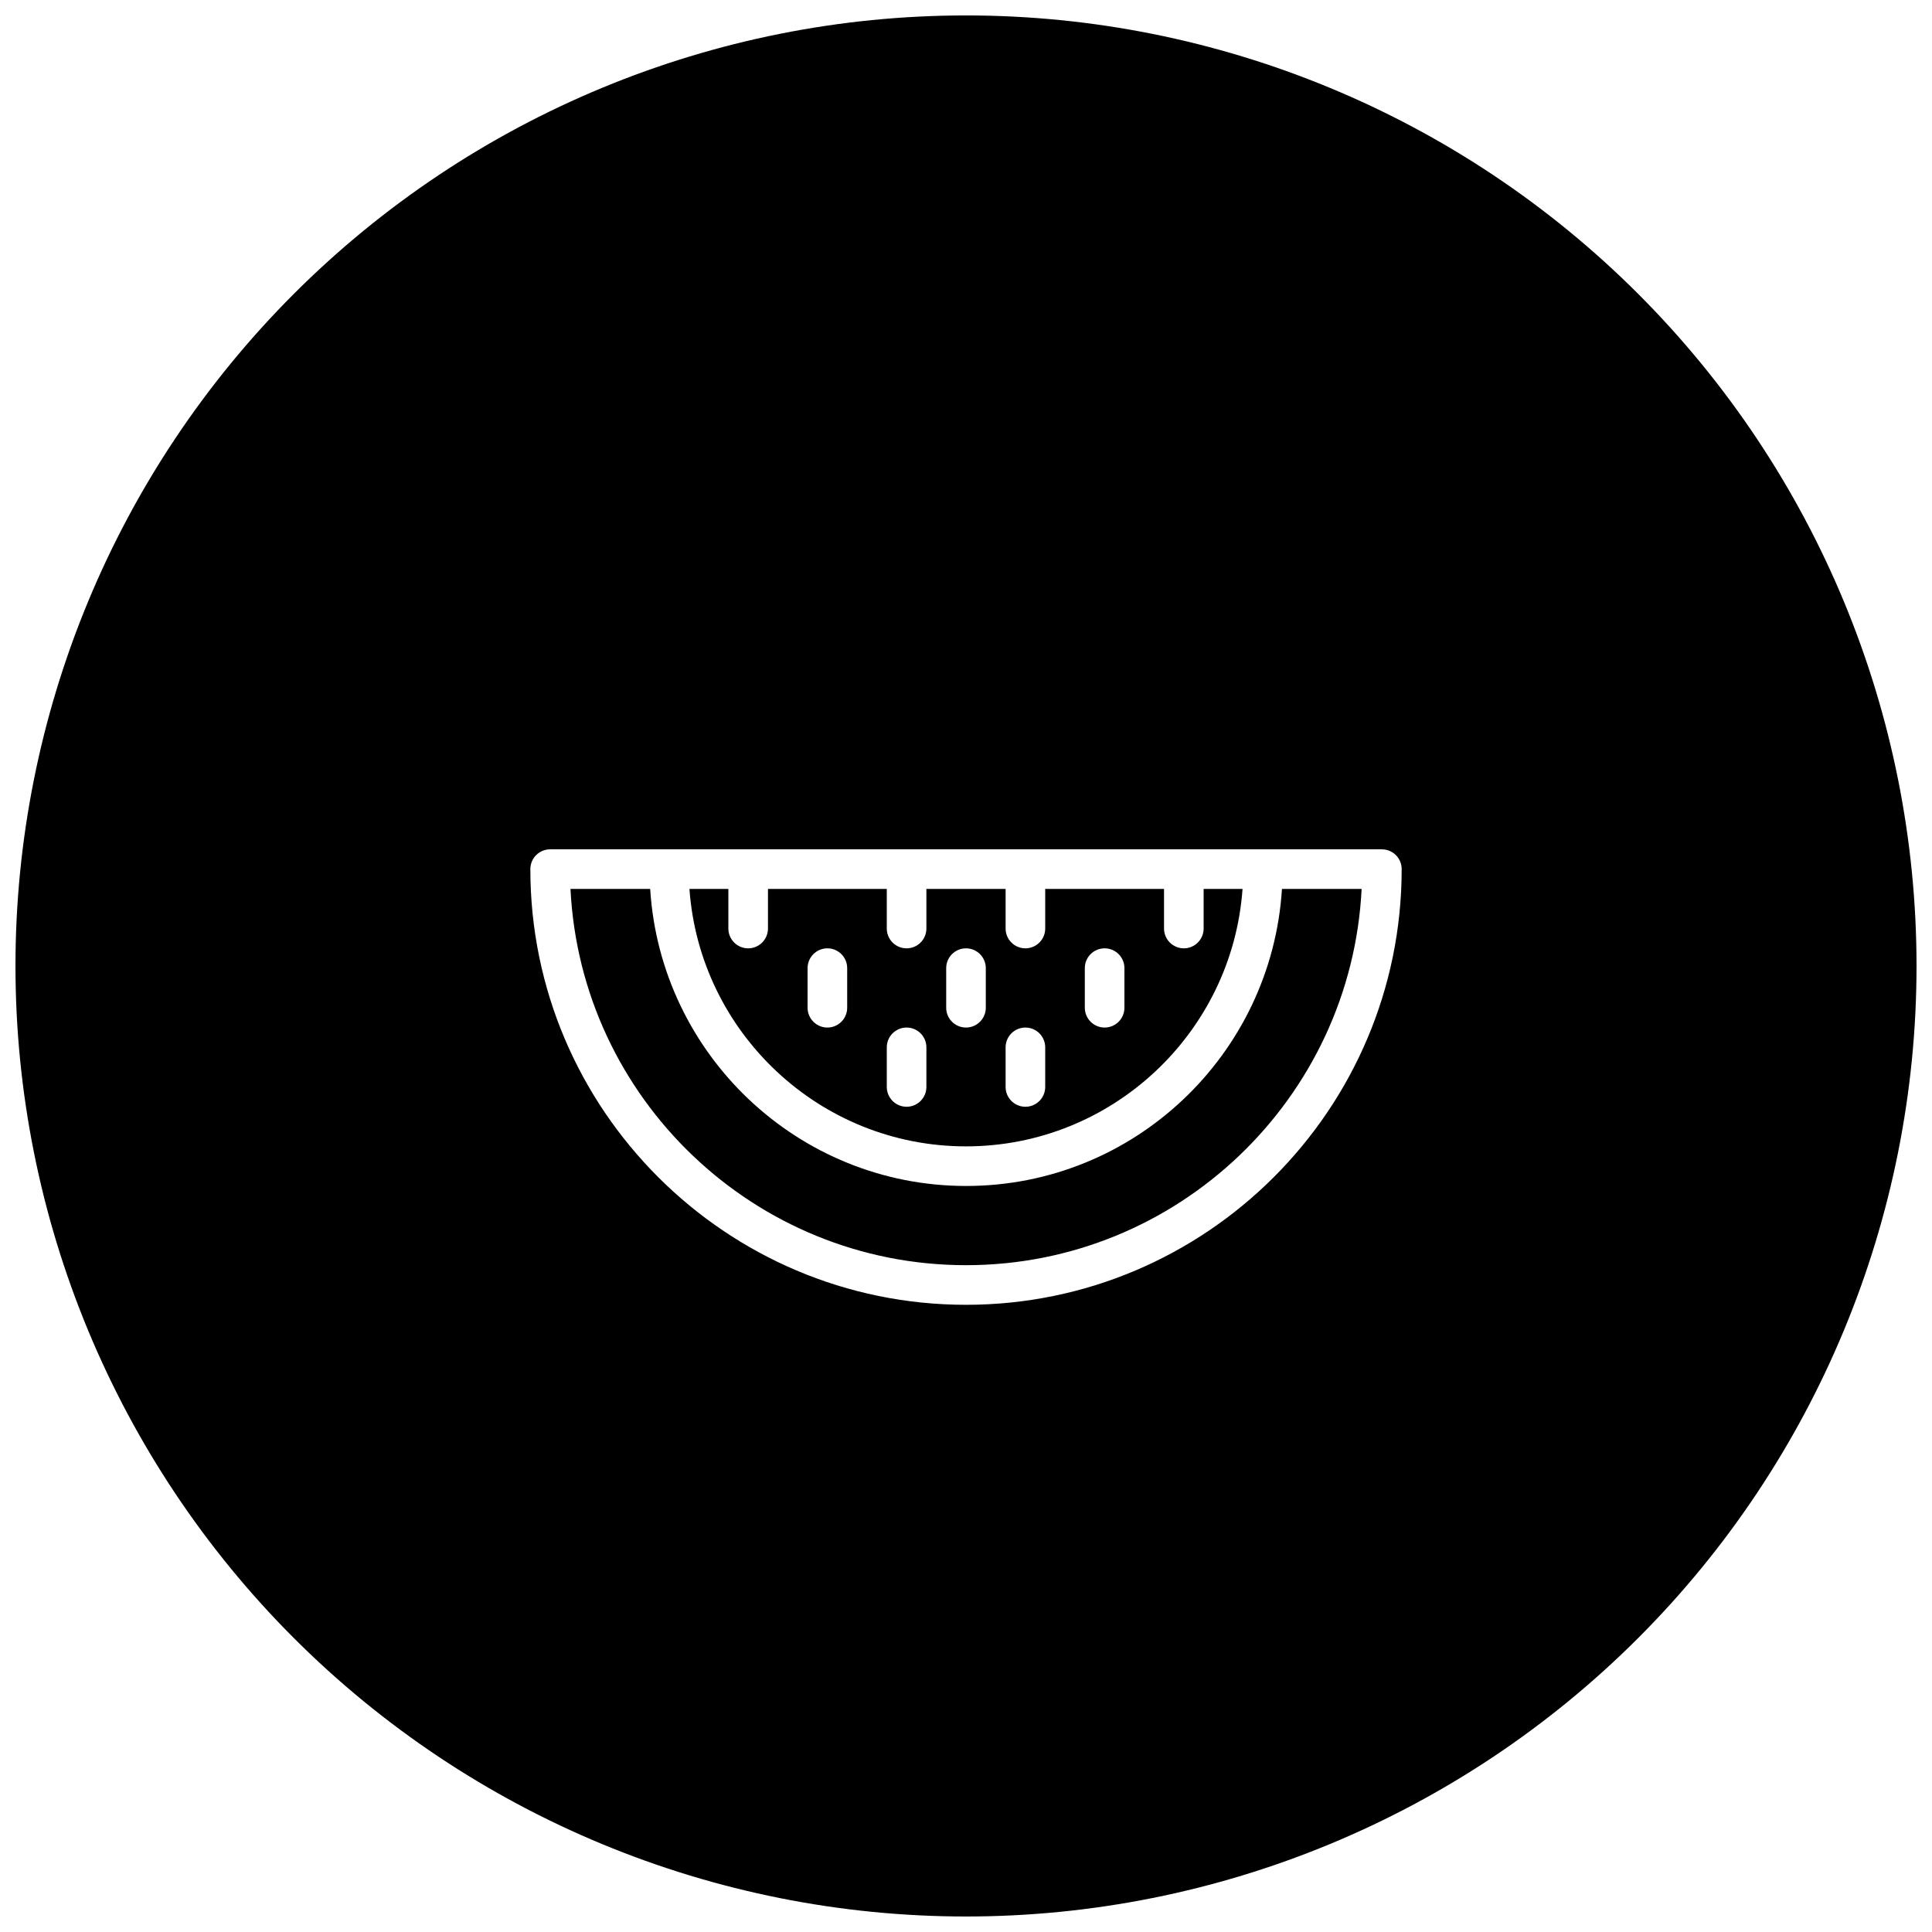 <?xml version="1.0" encoding="UTF-8"?>
<!-- Uploaded to: SVG Repo, www.svgrepo.com, Generator: SVG Repo Mixer Tools -->
<svg width="800px" height="800px" version="1.1" viewBox="144 144 512 512" xmlns="http://www.w3.org/2000/svg">
 <defs>
  <clipPath id="a">
   <path d="m148.09 148.09h503.81v503.81h-503.81z"/>
  </clipPath>
 </defs>
 <g clip-path="url(#a)">
  <path d="m400 148.09c-66.812 0-130.88 26.539-178.12 73.781s-73.781 111.31-73.781 178.12c0 66.809 26.539 130.88 73.781 178.12 47.242 47.242 111.31 73.781 178.12 73.781 66.809 0 130.88-26.539 178.12-73.781 47.242-47.242 73.781-111.31 73.781-178.12 0-66.812-26.539-130.88-73.781-178.12-47.242-47.242-111.31-73.781-178.12-73.781zm-110.21 220.99h220.42c2.898 0 5.246 2.348 5.246 5.246 0 63.66-51.797 115.46-115.45 115.46-63.66 0-115.46-51.797-115.46-115.46 0-2.898 2.352-5.246 5.246-5.246zm5.394 10.496c2.727 55.449 48.691 99.711 104.82 99.711 56.121 0 102.09-44.262 104.84-99.711h-21.113c-2.742 43.852-39.168 78.719-83.703 78.719-44.535 0-80.992-34.867-83.723-78.719zm31.527 0c2.699 38.066 34.547 68.223 73.289 68.223 38.738 0 70.578-30.156 73.285-68.223h-10.309v10.496c0 2.894-2.352 5.246-5.25 5.246-2.898 0-5.246-2.352-5.246-5.246v-10.496h-31.488v10.496c0 2.894-2.352 5.246-5.25 5.246-2.898 0-5.246-2.352-5.246-5.246v-10.496h-20.992v10.496c0 2.894-2.352 5.246-5.25 5.246-2.894 0-5.246-2.352-5.246-5.246v-10.496h-31.488v10.496c0 2.894-2.352 5.246-5.25 5.246-2.894 0-5.246-2.352-5.246-5.246v-10.496zm36.551 15.742c2.898 0 5.25 2.352 5.25 5.25v10.496c0 2.894-2.352 5.246-5.25 5.246-2.894 0-5.246-2.352-5.246-5.246v-10.496c0-2.898 2.352-5.25 5.246-5.25zm36.738 0c2.894 0 5.246 2.352 5.246 5.25v10.496c0 2.894-2.352 5.246-5.246 5.246-2.898 0-5.25-2.352-5.25-5.246v-10.496c0-2.898 2.352-5.25 5.25-5.25zm36.734 0c2.898 0 5.25 2.352 5.25 5.25v10.496c0 2.894-2.352 5.246-5.25 5.246s-5.246-2.352-5.246-5.246v-10.496c0-2.898 2.348-5.25 5.246-5.25zm-52.48 20.992c2.898 0 5.25 2.352 5.25 5.25v10.496c0 2.894-2.352 5.246-5.25 5.246-2.894 0-5.246-2.352-5.246-5.246v-10.496c0-2.898 2.352-5.25 5.246-5.25zm31.488 0c2.898 0 5.25 2.352 5.25 5.25v10.496c0 2.894-2.352 5.246-5.25 5.246-2.898 0-5.246-2.352-5.246-5.246v-10.496c0-2.898 2.348-5.25 5.246-5.25z"/>
 </g>
</svg>